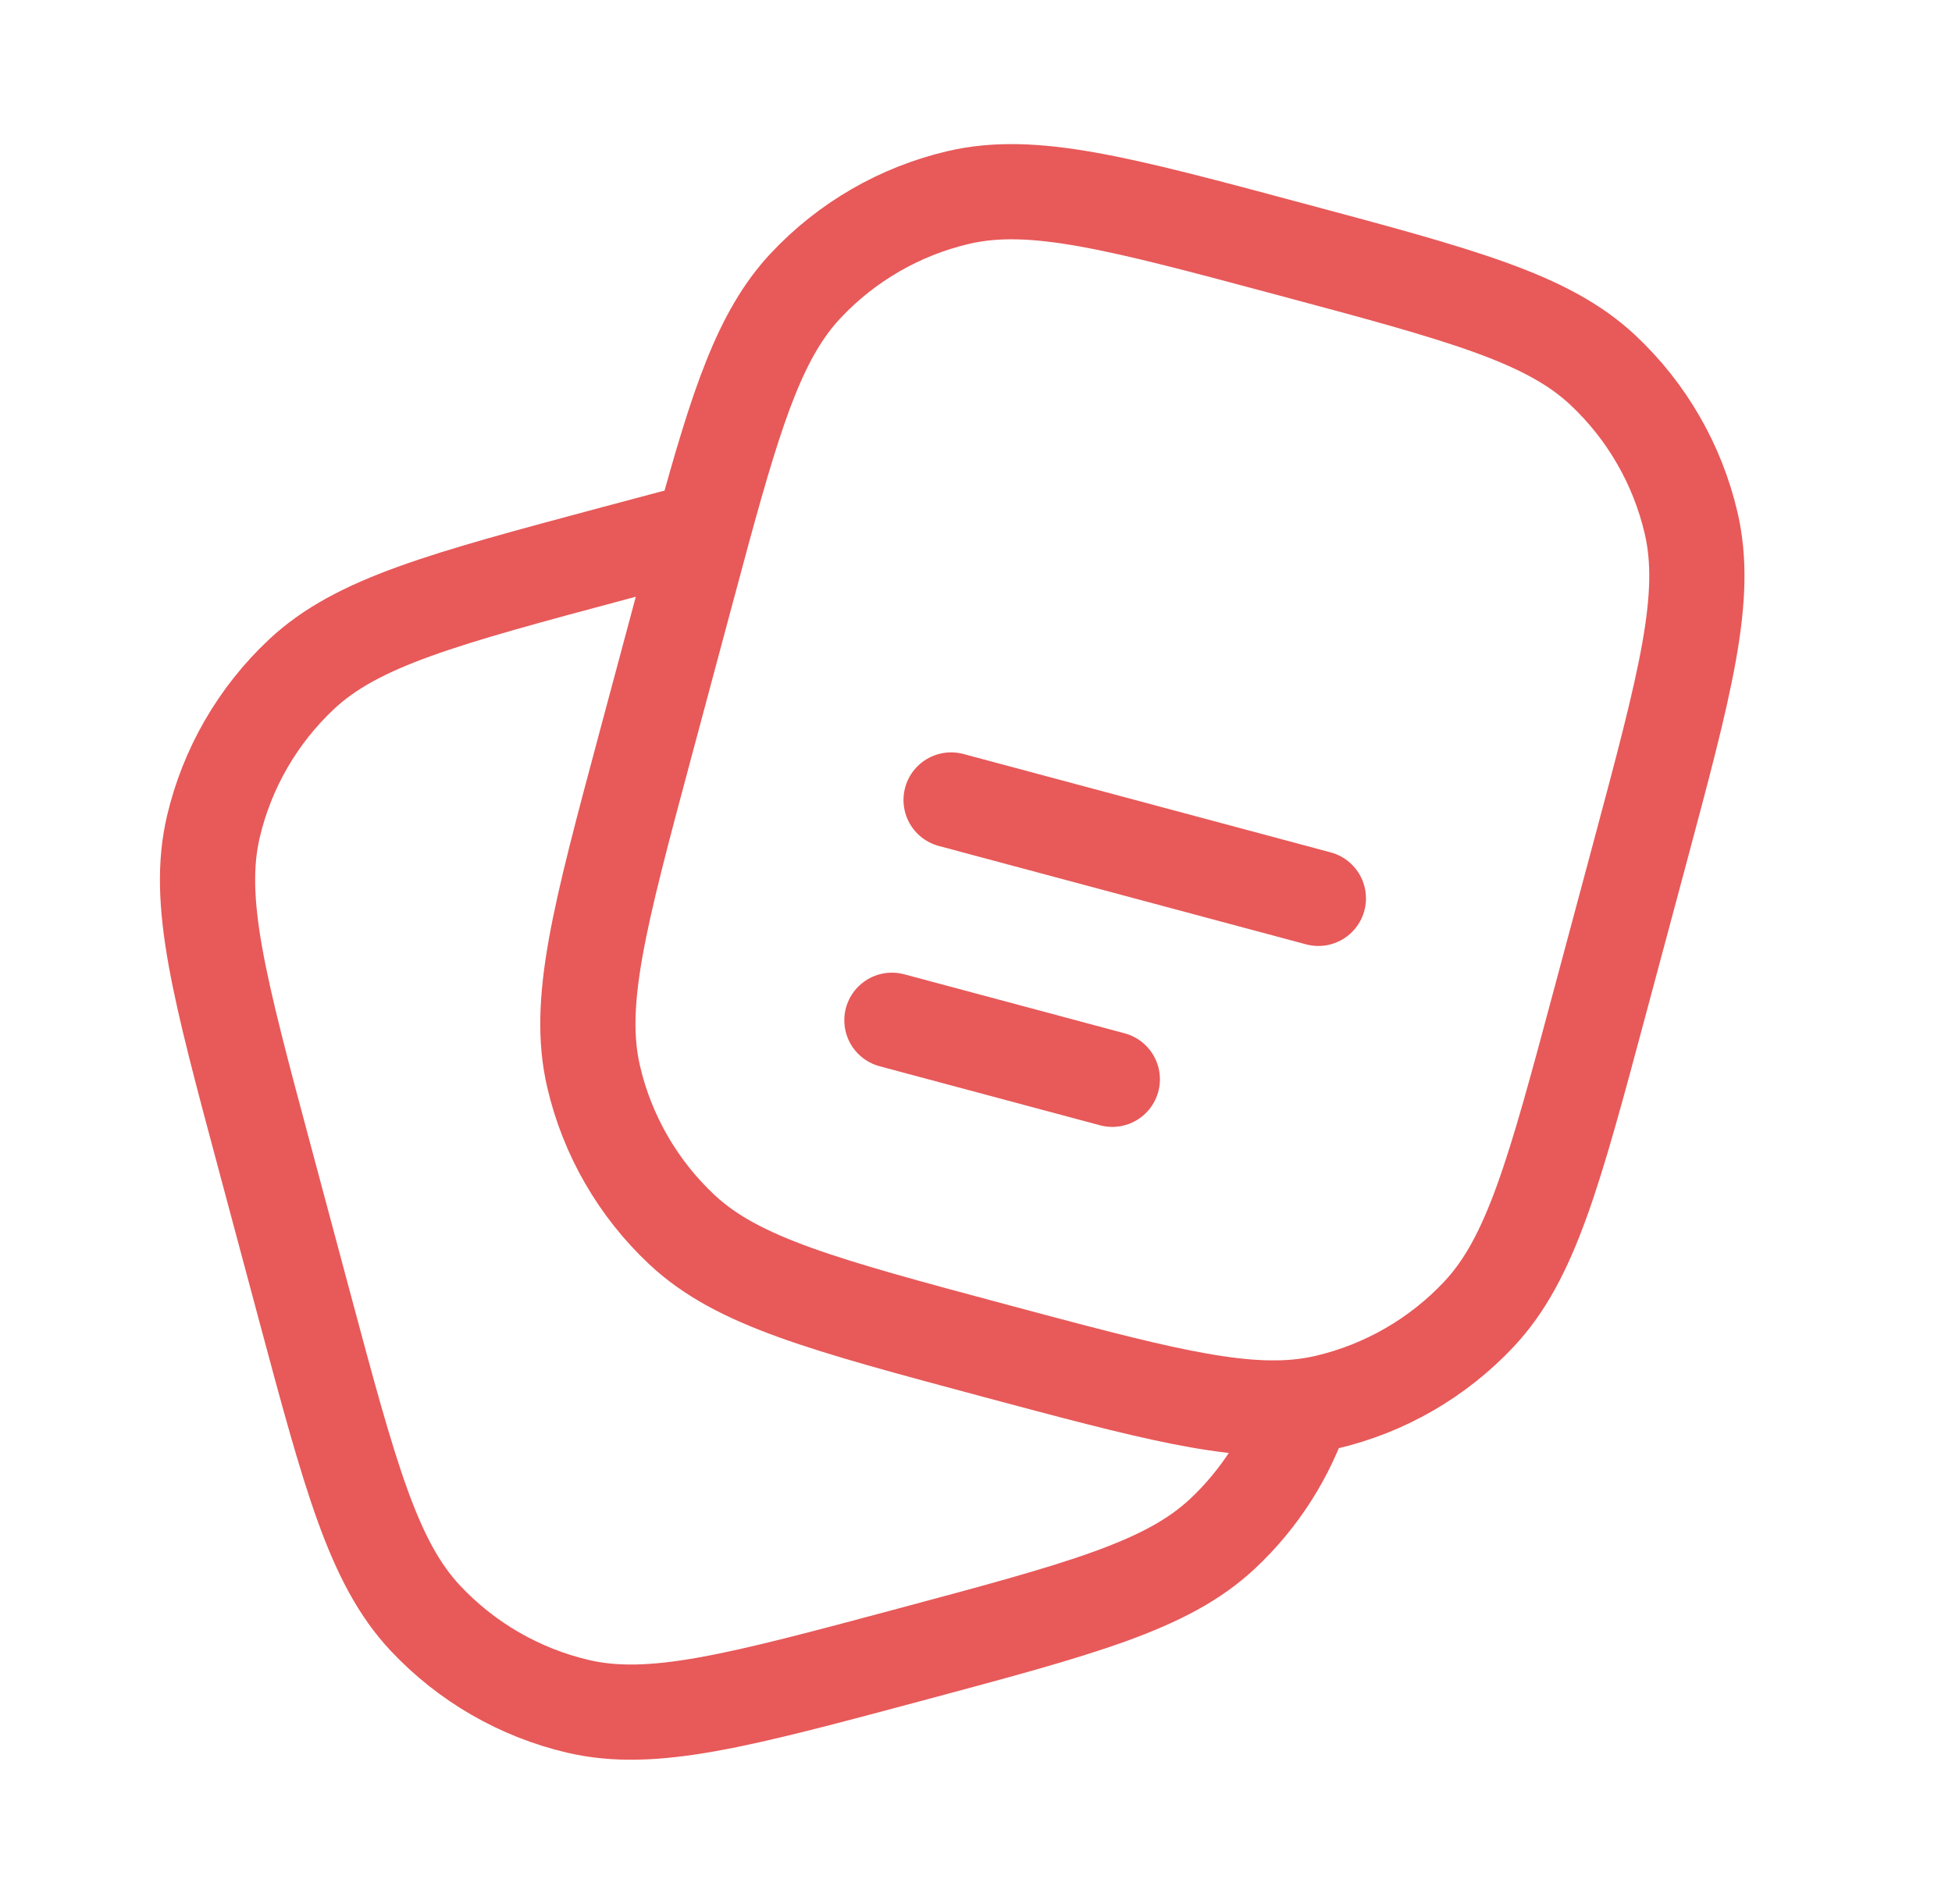 <svg width="41" height="40" viewBox="0 0 41 40" fill="none" xmlns="http://www.w3.org/2000/svg">
<path d="M33.609 21.033L34.436 17.948C35.401 14.346 35.884 12.545 35.52 10.986C35.233 9.756 34.588 8.638 33.666 7.774C32.498 6.68 30.697 6.198 27.095 5.233C23.493 4.267 21.692 3.785 20.134 4.148C18.903 4.435 17.785 5.081 16.921 6.003C15.985 7.003 15.496 8.467 14.769 11.128C14.647 11.575 14.518 12.056 14.38 12.573L13.553 15.659C12.588 19.261 12.105 21.062 12.469 22.621C12.755 23.851 13.401 24.969 14.323 25.833C15.491 26.927 17.292 27.409 20.894 28.375C24.141 29.244 25.924 29.722 27.386 29.542C27.546 29.522 27.702 29.495 27.855 29.459C29.086 29.172 30.204 28.526 31.068 27.604C32.161 26.436 32.644 24.635 33.609 21.033Z" stroke="#E85959" stroke-width="2"/>
<path d="M27.383 29.542C27.05 30.562 26.465 31.484 25.677 32.222C24.509 33.316 22.708 33.798 19.107 34.763C15.505 35.728 13.704 36.211 12.145 35.848C10.915 35.561 9.797 34.915 8.933 33.993C7.839 32.825 7.357 31.024 6.391 27.422L5.565 24.337C4.599 20.735 4.117 18.934 4.48 17.375C4.767 16.145 5.413 15.027 6.335 14.163C7.503 13.069 9.304 12.586 12.906 11.621C13.587 11.439 14.204 11.274 14.767 11.128" stroke="#E85959" stroke-width="2"/>
<path d="M19.977 16.806L27.691 18.873" stroke="#E85959" stroke-width="2" stroke-linecap="round"/>
<path d="M18.734 21.434L23.363 22.674" stroke="#E85959" stroke-width="2" stroke-linecap="round"/>
</svg>
